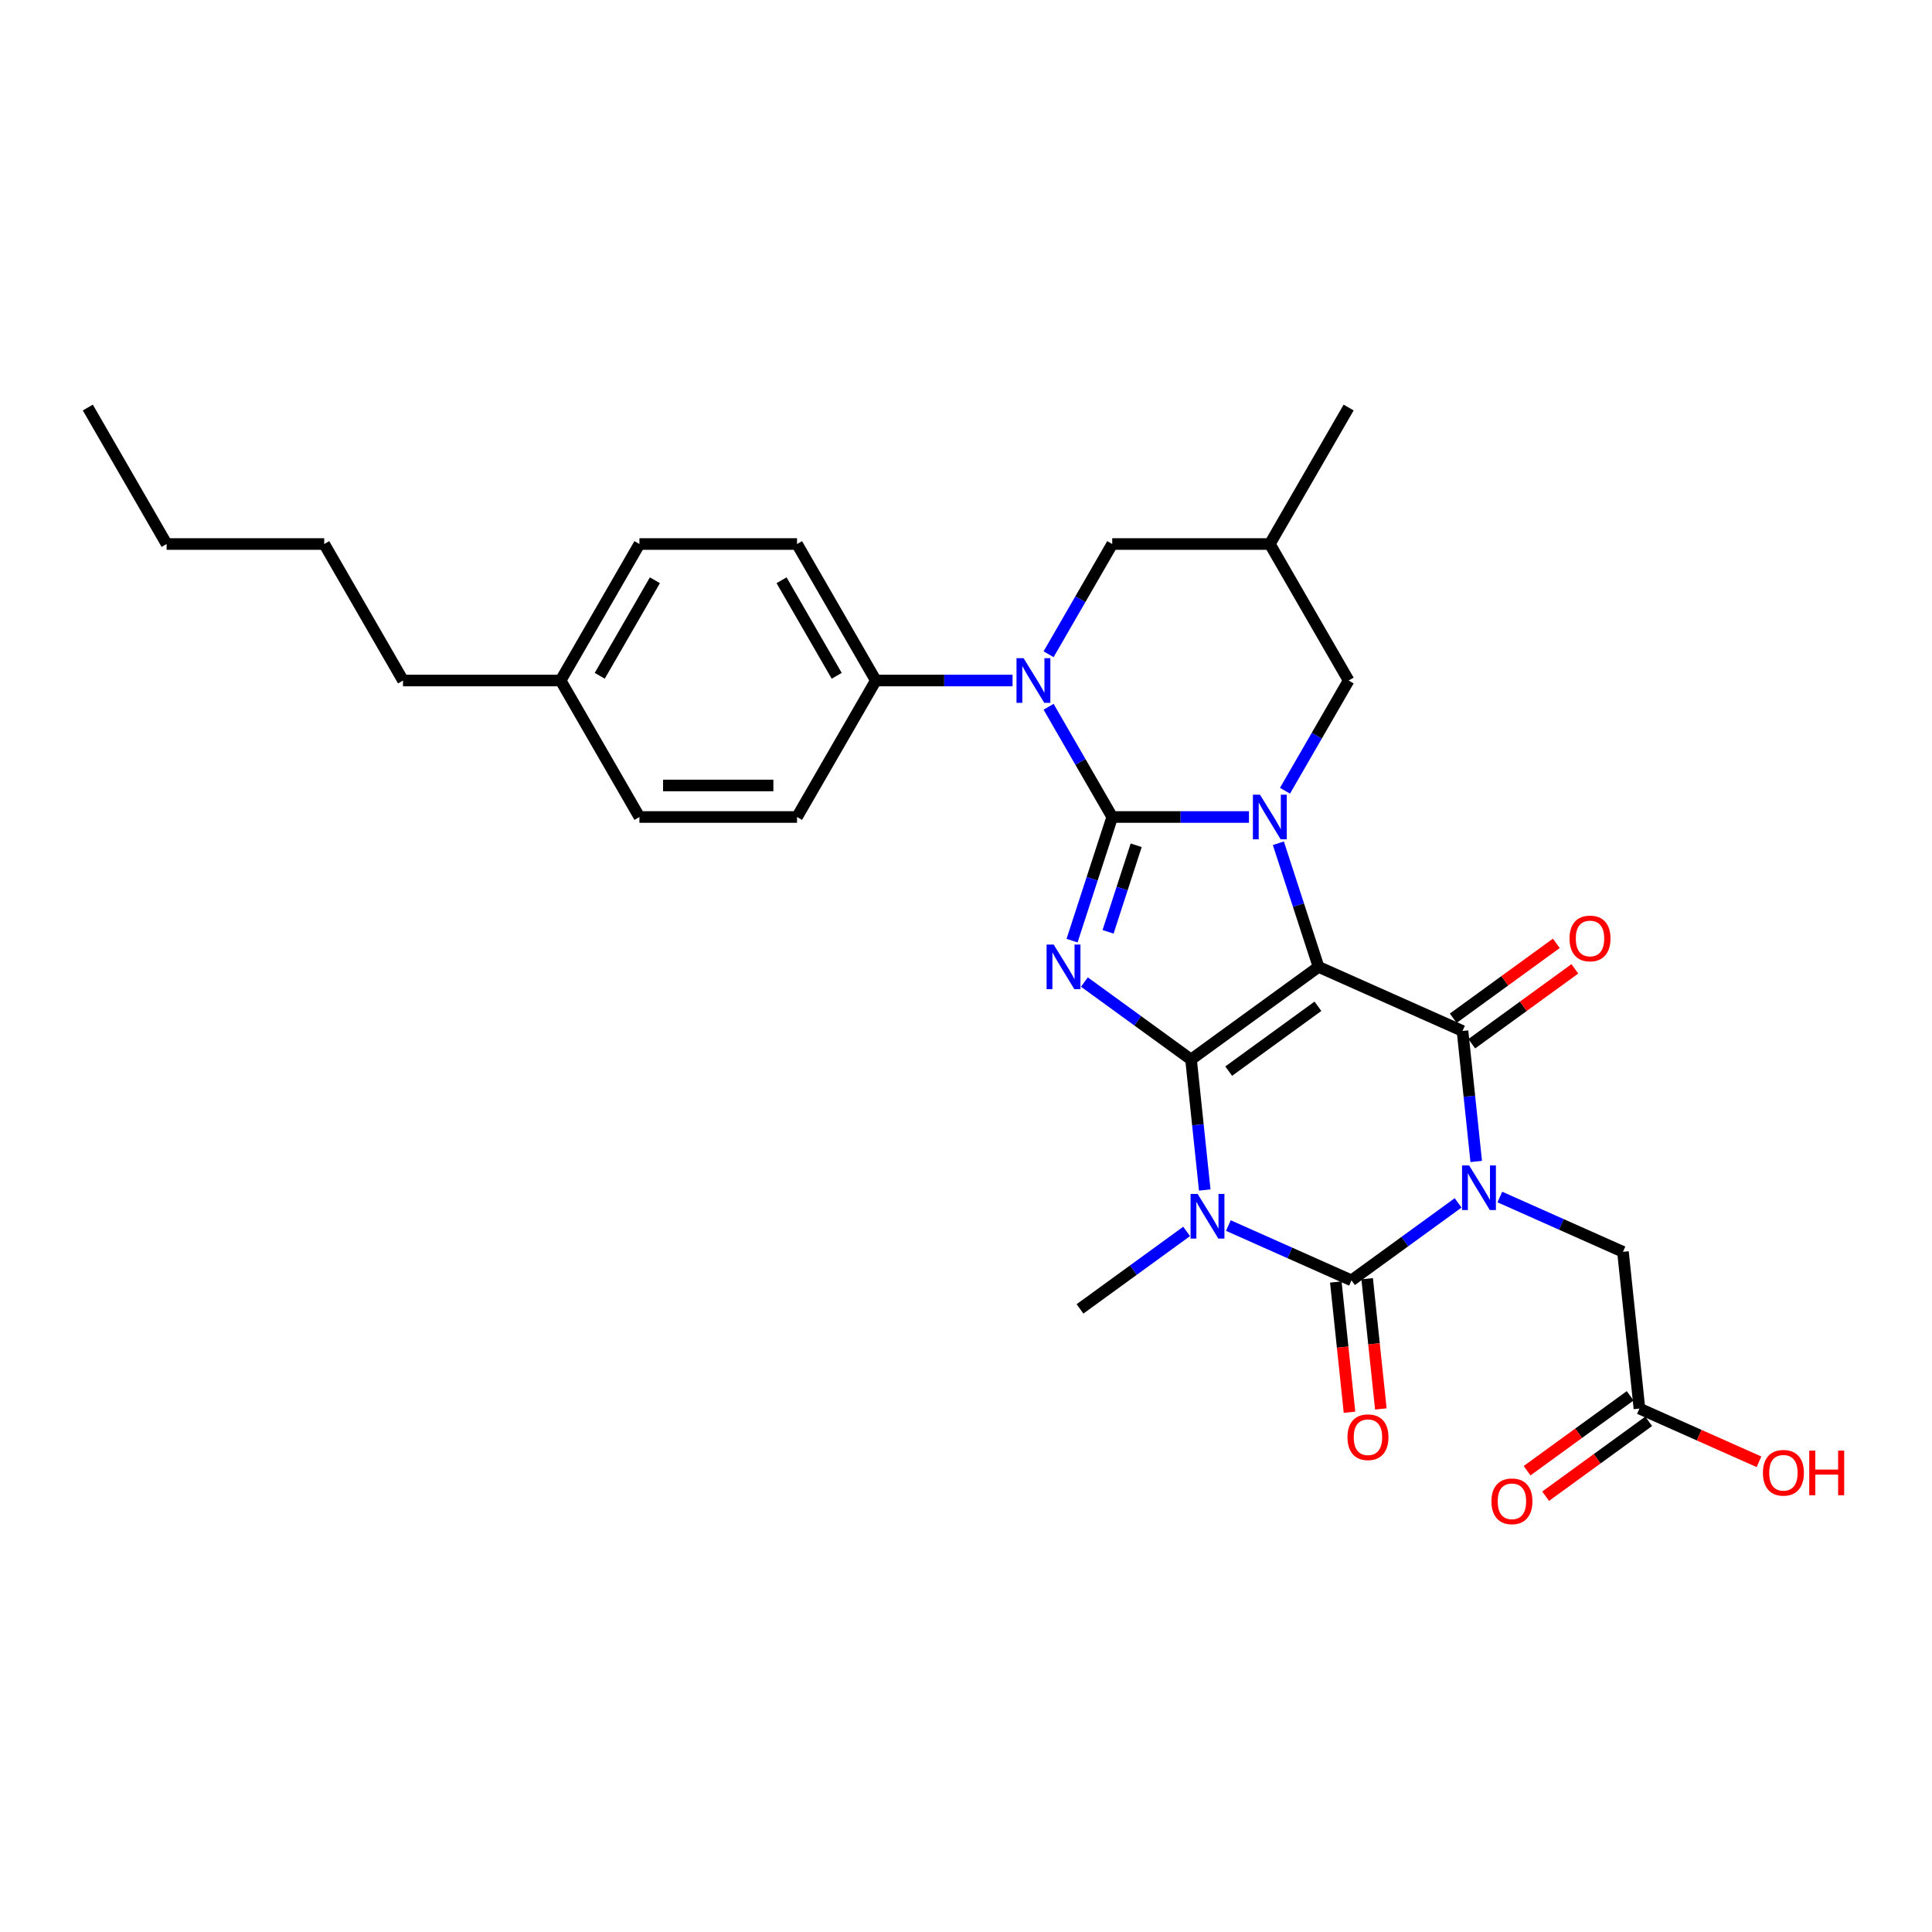 <?xml version='1.0' encoding='iso-8859-1'?>
<svg version='1.1' baseProfile='full'
              xmlns='http://www.w3.org/2000/svg'
                      xmlns:rdkit='http://www.rdkit.org/xml'
                      xmlns:xlink='http://www.w3.org/1999/xlink'
                  xml:space='preserve'
width='1000px' height='1000px' viewBox='0 0 1000 1000'>
<!-- END OF HEADER -->
<rect style='opacity:1.0;fill:#FFFFFF;stroke:none' width='1000' height='1000' x='0' y='0'> </rect>
<path class='bond-0' d='M 616.476,548.406 L 682.471,500.458' style='fill:none;fill-rule:evenodd;stroke:#000000;stroke-width:6px;stroke-linecap:butt;stroke-linejoin:miter;stroke-opacity:1' />
<path class='bond-0' d='M 635.965,554.413 L 682.161,520.849' style='fill:none;fill-rule:evenodd;stroke:#000000;stroke-width:6px;stroke-linecap:butt;stroke-linejoin:miter;stroke-opacity:1' />
<path class='bond-3' d='M 616.476,548.406 L 588.878,528.356' style='fill:none;fill-rule:evenodd;stroke:#000000;stroke-width:6px;stroke-linecap:butt;stroke-linejoin:miter;stroke-opacity:1' />
<path class='bond-3' d='M 588.878,528.356 L 561.281,508.305' style='fill:none;fill-rule:evenodd;stroke:#0000FF;stroke-width:6px;stroke-linecap:butt;stroke-linejoin:miter;stroke-opacity:1' />
<path class='bond-5' d='M 616.476,548.406 L 620.025,582.175' style='fill:none;fill-rule:evenodd;stroke:#000000;stroke-width:6px;stroke-linecap:butt;stroke-linejoin:miter;stroke-opacity:1' />
<path class='bond-5' d='M 620.025,582.175 L 623.574,615.944' style='fill:none;fill-rule:evenodd;stroke:#0000FF;stroke-width:6px;stroke-linecap:butt;stroke-linejoin:miter;stroke-opacity:1' />
<path class='bond-4' d='M 682.471,500.458 L 672.075,468.462' style='fill:none;fill-rule:evenodd;stroke:#000000;stroke-width:6px;stroke-linecap:butt;stroke-linejoin:miter;stroke-opacity:1' />
<path class='bond-4' d='M 672.075,468.462 L 661.679,436.466' style='fill:none;fill-rule:evenodd;stroke:#0000FF;stroke-width:6px;stroke-linecap:butt;stroke-linejoin:miter;stroke-opacity:1' />
<path class='bond-7' d='M 682.471,500.458 L 756.993,533.637' style='fill:none;fill-rule:evenodd;stroke:#000000;stroke-width:6px;stroke-linecap:butt;stroke-linejoin:miter;stroke-opacity:1' />
<path class='bond-1' d='M 575.688,422.876 L 565.292,454.872' style='fill:none;fill-rule:evenodd;stroke:#000000;stroke-width:6px;stroke-linecap:butt;stroke-linejoin:miter;stroke-opacity:1' />
<path class='bond-1' d='M 565.292,454.872 L 554.896,486.868' style='fill:none;fill-rule:evenodd;stroke:#0000FF;stroke-width:6px;stroke-linecap:butt;stroke-linejoin:miter;stroke-opacity:1' />
<path class='bond-1' d='M 588.086,437.516 L 580.809,459.914' style='fill:none;fill-rule:evenodd;stroke:#000000;stroke-width:6px;stroke-linecap:butt;stroke-linejoin:miter;stroke-opacity:1' />
<path class='bond-1' d='M 580.809,459.914 L 573.531,482.311' style='fill:none;fill-rule:evenodd;stroke:#0000FF;stroke-width:6px;stroke-linecap:butt;stroke-linejoin:miter;stroke-opacity:1' />
<path class='bond-8' d='M 575.688,422.876 L 559.218,394.349' style='fill:none;fill-rule:evenodd;stroke:#000000;stroke-width:6px;stroke-linecap:butt;stroke-linejoin:miter;stroke-opacity:1' />
<path class='bond-8' d='M 559.218,394.349 L 542.748,365.821' style='fill:none;fill-rule:evenodd;stroke:#0000FF;stroke-width:6px;stroke-linecap:butt;stroke-linejoin:miter;stroke-opacity:1' />
<path class='bond-31' d='M 575.688,422.876 L 611.075,422.876' style='fill:none;fill-rule:evenodd;stroke:#000000;stroke-width:6px;stroke-linecap:butt;stroke-linejoin:miter;stroke-opacity:1' />
<path class='bond-31' d='M 611.075,422.876 L 646.462,422.876' style='fill:none;fill-rule:evenodd;stroke:#0000FF;stroke-width:6px;stroke-linecap:butt;stroke-linejoin:miter;stroke-opacity:1' />
<path class='bond-2' d='M 754.719,622.612 L 727.122,642.663' style='fill:none;fill-rule:evenodd;stroke:#0000FF;stroke-width:6px;stroke-linecap:butt;stroke-linejoin:miter;stroke-opacity:1' />
<path class='bond-2' d='M 727.122,642.663 L 699.524,662.713' style='fill:none;fill-rule:evenodd;stroke:#000000;stroke-width:6px;stroke-linecap:butt;stroke-linejoin:miter;stroke-opacity:1' />
<path class='bond-9' d='M 776.32,619.574 L 808.181,633.759' style='fill:none;fill-rule:evenodd;stroke:#0000FF;stroke-width:6px;stroke-linecap:butt;stroke-linejoin:miter;stroke-opacity:1' />
<path class='bond-9' d='M 808.181,633.759 L 840.042,647.944' style='fill:none;fill-rule:evenodd;stroke:#000000;stroke-width:6px;stroke-linecap:butt;stroke-linejoin:miter;stroke-opacity:1' />
<path class='bond-30' d='M 764.091,601.175 L 760.542,567.406' style='fill:none;fill-rule:evenodd;stroke:#0000FF;stroke-width:6px;stroke-linecap:butt;stroke-linejoin:miter;stroke-opacity:1' />
<path class='bond-30' d='M 760.542,567.406 L 756.993,533.637' style='fill:none;fill-rule:evenodd;stroke:#000000;stroke-width:6px;stroke-linecap:butt;stroke-linejoin:miter;stroke-opacity:1' />
<path class='bond-10' d='M 665.109,409.286 L 681.58,380.758' style='fill:none;fill-rule:evenodd;stroke:#0000FF;stroke-width:6px;stroke-linecap:butt;stroke-linejoin:miter;stroke-opacity:1' />
<path class='bond-10' d='M 681.58,380.758 L 698.05,352.231' style='fill:none;fill-rule:evenodd;stroke:#000000;stroke-width:6px;stroke-linecap:butt;stroke-linejoin:miter;stroke-opacity:1' />
<path class='bond-6' d='M 635.803,634.343 L 667.664,648.528' style='fill:none;fill-rule:evenodd;stroke:#0000FF;stroke-width:6px;stroke-linecap:butt;stroke-linejoin:miter;stroke-opacity:1' />
<path class='bond-6' d='M 667.664,648.528 L 699.524,662.713' style='fill:none;fill-rule:evenodd;stroke:#000000;stroke-width:6px;stroke-linecap:butt;stroke-linejoin:miter;stroke-opacity:1' />
<path class='bond-18' d='M 614.202,637.381 L 586.605,657.432' style='fill:none;fill-rule:evenodd;stroke:#0000FF;stroke-width:6px;stroke-linecap:butt;stroke-linejoin:miter;stroke-opacity:1' />
<path class='bond-18' d='M 586.605,657.432 L 559.007,677.482' style='fill:none;fill-rule:evenodd;stroke:#000000;stroke-width:6px;stroke-linecap:butt;stroke-linejoin:miter;stroke-opacity:1' />
<path class='bond-13' d='M 691.412,663.566 L 694.954,697.269' style='fill:none;fill-rule:evenodd;stroke:#000000;stroke-width:6px;stroke-linecap:butt;stroke-linejoin:miter;stroke-opacity:1' />
<path class='bond-13' d='M 694.954,697.269 L 698.496,730.973' style='fill:none;fill-rule:evenodd;stroke:#FF0000;stroke-width:6px;stroke-linecap:butt;stroke-linejoin:miter;stroke-opacity:1' />
<path class='bond-13' d='M 707.637,661.861 L 711.18,695.564' style='fill:none;fill-rule:evenodd;stroke:#000000;stroke-width:6px;stroke-linecap:butt;stroke-linejoin:miter;stroke-opacity:1' />
<path class='bond-13' d='M 711.18,695.564 L 714.722,729.267' style='fill:none;fill-rule:evenodd;stroke:#FF0000;stroke-width:6px;stroke-linecap:butt;stroke-linejoin:miter;stroke-opacity:1' />
<path class='bond-14' d='M 761.788,540.237 L 788.463,520.856' style='fill:none;fill-rule:evenodd;stroke:#000000;stroke-width:6px;stroke-linecap:butt;stroke-linejoin:miter;stroke-opacity:1' />
<path class='bond-14' d='M 788.463,520.856 L 815.139,501.475' style='fill:none;fill-rule:evenodd;stroke:#FF0000;stroke-width:6px;stroke-linecap:butt;stroke-linejoin:miter;stroke-opacity:1' />
<path class='bond-14' d='M 752.198,527.038 L 778.873,507.657' style='fill:none;fill-rule:evenodd;stroke:#000000;stroke-width:6px;stroke-linecap:butt;stroke-linejoin:miter;stroke-opacity:1' />
<path class='bond-14' d='M 778.873,507.657 L 805.549,488.276' style='fill:none;fill-rule:evenodd;stroke:#FF0000;stroke-width:6px;stroke-linecap:butt;stroke-linejoin:miter;stroke-opacity:1' />
<path class='bond-11' d='M 524.101,352.231 L 488.714,352.231' style='fill:none;fill-rule:evenodd;stroke:#0000FF;stroke-width:6px;stroke-linecap:butt;stroke-linejoin:miter;stroke-opacity:1' />
<path class='bond-11' d='M 488.714,352.231 L 453.327,352.231' style='fill:none;fill-rule:evenodd;stroke:#000000;stroke-width:6px;stroke-linecap:butt;stroke-linejoin:miter;stroke-opacity:1' />
<path class='bond-12' d='M 542.748,338.64 L 559.218,310.113' style='fill:none;fill-rule:evenodd;stroke:#0000FF;stroke-width:6px;stroke-linecap:butt;stroke-linejoin:miter;stroke-opacity:1' />
<path class='bond-12' d='M 559.218,310.113 L 575.688,281.585' style='fill:none;fill-rule:evenodd;stroke:#000000;stroke-width:6px;stroke-linecap:butt;stroke-linejoin:miter;stroke-opacity:1' />
<path class='bond-15' d='M 840.042,647.944 L 848.568,729.072' style='fill:none;fill-rule:evenodd;stroke:#000000;stroke-width:6px;stroke-linecap:butt;stroke-linejoin:miter;stroke-opacity:1' />
<path class='bond-16' d='M 698.05,352.231 L 657.263,281.585' style='fill:none;fill-rule:evenodd;stroke:#000000;stroke-width:6px;stroke-linecap:butt;stroke-linejoin:miter;stroke-opacity:1' />
<path class='bond-19' d='M 453.327,352.231 L 412.54,281.585' style='fill:none;fill-rule:evenodd;stroke:#000000;stroke-width:6px;stroke-linecap:butt;stroke-linejoin:miter;stroke-opacity:1' />
<path class='bond-19' d='M 433.08,349.791 L 404.529,300.339' style='fill:none;fill-rule:evenodd;stroke:#000000;stroke-width:6px;stroke-linecap:butt;stroke-linejoin:miter;stroke-opacity:1' />
<path class='bond-20' d='M 453.327,352.231 L 412.54,422.876' style='fill:none;fill-rule:evenodd;stroke:#000000;stroke-width:6px;stroke-linecap:butt;stroke-linejoin:miter;stroke-opacity:1' />
<path class='bond-32' d='M 575.688,281.585 L 657.263,281.585' style='fill:none;fill-rule:evenodd;stroke:#000000;stroke-width:6px;stroke-linecap:butt;stroke-linejoin:miter;stroke-opacity:1' />
<path class='bond-17' d='M 843.774,722.472 L 817.098,741.853' style='fill:none;fill-rule:evenodd;stroke:#000000;stroke-width:6px;stroke-linecap:butt;stroke-linejoin:miter;stroke-opacity:1' />
<path class='bond-17' d='M 817.098,741.853 L 790.422,761.234' style='fill:none;fill-rule:evenodd;stroke:#FF0000;stroke-width:6px;stroke-linecap:butt;stroke-linejoin:miter;stroke-opacity:1' />
<path class='bond-17' d='M 853.363,735.671 L 826.688,755.052' style='fill:none;fill-rule:evenodd;stroke:#000000;stroke-width:6px;stroke-linecap:butt;stroke-linejoin:miter;stroke-opacity:1' />
<path class='bond-17' d='M 826.688,755.052 L 800.012,774.433' style='fill:none;fill-rule:evenodd;stroke:#FF0000;stroke-width:6px;stroke-linecap:butt;stroke-linejoin:miter;stroke-opacity:1' />
<path class='bond-21' d='M 848.568,729.072 L 879.507,742.847' style='fill:none;fill-rule:evenodd;stroke:#000000;stroke-width:6px;stroke-linecap:butt;stroke-linejoin:miter;stroke-opacity:1' />
<path class='bond-21' d='M 879.507,742.847 L 910.446,756.622' style='fill:none;fill-rule:evenodd;stroke:#FF0000;stroke-width:6px;stroke-linecap:butt;stroke-linejoin:miter;stroke-opacity:1' />
<path class='bond-25' d='M 657.263,281.585 L 698.05,210.94' style='fill:none;fill-rule:evenodd;stroke:#000000;stroke-width:6px;stroke-linecap:butt;stroke-linejoin:miter;stroke-opacity:1' />
<path class='bond-22' d='M 412.54,281.585 L 330.965,281.585' style='fill:none;fill-rule:evenodd;stroke:#000000;stroke-width:6px;stroke-linecap:butt;stroke-linejoin:miter;stroke-opacity:1' />
<path class='bond-23' d='M 412.54,422.876 L 330.965,422.876' style='fill:none;fill-rule:evenodd;stroke:#000000;stroke-width:6px;stroke-linecap:butt;stroke-linejoin:miter;stroke-opacity:1' />
<path class='bond-23' d='M 400.303,406.561 L 343.201,406.561' style='fill:none;fill-rule:evenodd;stroke:#000000;stroke-width:6px;stroke-linecap:butt;stroke-linejoin:miter;stroke-opacity:1' />
<path class='bond-33' d='M 330.965,281.585 L 290.178,352.231' style='fill:none;fill-rule:evenodd;stroke:#000000;stroke-width:6px;stroke-linecap:butt;stroke-linejoin:miter;stroke-opacity:1' />
<path class='bond-33' d='M 338.976,300.339 L 310.425,349.791' style='fill:none;fill-rule:evenodd;stroke:#000000;stroke-width:6px;stroke-linecap:butt;stroke-linejoin:miter;stroke-opacity:1' />
<path class='bond-24' d='M 330.965,422.876 L 290.178,352.231' style='fill:none;fill-rule:evenodd;stroke:#000000;stroke-width:6px;stroke-linecap:butt;stroke-linejoin:miter;stroke-opacity:1' />
<path class='bond-26' d='M 290.178,352.231 L 208.603,352.231' style='fill:none;fill-rule:evenodd;stroke:#000000;stroke-width:6px;stroke-linecap:butt;stroke-linejoin:miter;stroke-opacity:1' />
<path class='bond-27' d='M 208.603,352.231 L 167.816,281.585' style='fill:none;fill-rule:evenodd;stroke:#000000;stroke-width:6px;stroke-linecap:butt;stroke-linejoin:miter;stroke-opacity:1' />
<path class='bond-28' d='M 167.816,281.585 L 86.242,281.585' style='fill:none;fill-rule:evenodd;stroke:#000000;stroke-width:6px;stroke-linecap:butt;stroke-linejoin:miter;stroke-opacity:1' />
<path class='bond-29' d='M 86.242,281.585 L 45.455,210.94' style='fill:none;fill-rule:evenodd;stroke:#000000;stroke-width:6px;stroke-linecap:butt;stroke-linejoin:miter;stroke-opacity:1' />
<path  class='atom-3' d='M 760.413 603.214
L 767.983 615.45
Q 768.734 616.657, 769.941 618.844
Q 771.148 621.03, 771.213 621.16
L 771.213 603.214
L 774.281 603.214
L 774.281 626.316
L 771.116 626.316
L 762.991 612.938
Q 762.045 611.371, 761.033 609.577
Q 760.054 607.782, 759.76 607.227
L 759.76 626.316
L 756.758 626.316
L 756.758 603.214
L 760.413 603.214
' fill='#0000FF'/>
<path  class='atom-4' d='M 545.374 488.907
L 552.944 501.143
Q 553.695 502.351, 554.902 504.537
Q 556.109 506.723, 556.174 506.853
L 556.174 488.907
L 559.242 488.907
L 559.242 512.009
L 556.077 512.009
L 547.952 498.631
Q 547.005 497.065, 545.994 495.27
Q 545.015 493.475, 544.721 492.921
L 544.721 512.009
L 541.719 512.009
L 541.719 488.907
L 545.374 488.907
' fill='#0000FF'/>
<path  class='atom-5' d='M 652.156 411.325
L 659.726 423.561
Q 660.477 424.769, 661.684 426.955
Q 662.892 429.141, 662.957 429.272
L 662.957 411.325
L 666.024 411.325
L 666.024 434.427
L 662.859 434.427
L 654.734 421.049
Q 653.788 419.483, 652.776 417.688
Q 651.797 415.893, 651.504 415.339
L 651.504 434.427
L 648.502 434.427
L 648.502 411.325
L 652.156 411.325
' fill='#0000FF'/>
<path  class='atom-6' d='M 619.896 617.983
L 627.466 630.219
Q 628.217 631.426, 629.424 633.613
Q 630.631 635.799, 630.696 635.929
L 630.696 617.983
L 633.764 617.983
L 633.764 641.085
L 630.599 641.085
L 622.474 627.707
Q 621.527 626.14, 620.516 624.346
Q 619.537 622.551, 619.243 621.996
L 619.243 641.085
L 616.241 641.085
L 616.241 617.983
L 619.896 617.983
' fill='#0000FF'/>
<path  class='atom-9' d='M 529.795 340.68
L 537.365 352.916
Q 538.115 354.123, 539.323 356.309
Q 540.53 358.496, 540.595 358.626
L 540.595 340.68
L 543.662 340.68
L 543.662 363.782
L 540.497 363.782
L 532.372 350.403
Q 531.426 348.837, 530.415 347.042
Q 529.436 345.248, 529.142 344.693
L 529.142 363.782
L 526.14 363.782
L 526.14 340.68
L 529.795 340.68
' fill='#0000FF'/>
<path  class='atom-14' d='M 697.447 743.906
Q 697.447 738.359, 700.188 735.259
Q 702.928 732.159, 708.051 732.159
Q 713.174 732.159, 715.915 735.259
Q 718.656 738.359, 718.656 743.906
Q 718.656 749.518, 715.882 752.716
Q 713.109 755.881, 708.051 755.881
Q 702.961 755.881, 700.188 752.716
Q 697.447 749.551, 697.447 743.906
M 708.051 753.271
Q 711.575 753.271, 713.468 750.921
Q 715.393 748.539, 715.393 743.906
Q 715.393 739.37, 713.468 737.086
Q 711.575 734.77, 708.051 734.77
Q 704.527 734.77, 702.602 737.054
Q 700.71 739.338, 700.71 743.906
Q 700.71 748.572, 702.602 750.921
Q 704.527 753.271, 708.051 753.271
' fill='#FF0000'/>
<path  class='atom-15' d='M 812.383 485.754
Q 812.383 480.207, 815.124 477.107
Q 817.865 474.008, 822.988 474.008
Q 828.111 474.008, 830.852 477.107
Q 833.593 480.207, 833.593 485.754
Q 833.593 491.367, 830.819 494.564
Q 828.045 497.73, 822.988 497.73
Q 817.898 497.73, 815.124 494.564
Q 812.383 491.399, 812.383 485.754
M 822.988 495.119
Q 826.512 495.119, 828.404 492.77
Q 830.33 490.388, 830.33 485.754
Q 830.33 481.219, 828.404 478.935
Q 826.512 476.618, 822.988 476.618
Q 819.464 476.618, 817.539 478.902
Q 815.646 481.186, 815.646 485.754
Q 815.646 490.42, 817.539 492.77
Q 819.464 495.119, 822.988 495.119
' fill='#FF0000'/>
<path  class='atom-18' d='M 771.969 777.085
Q 771.969 771.538, 774.709 768.438
Q 777.45 765.339, 782.573 765.339
Q 787.696 765.339, 790.437 768.438
Q 793.178 771.538, 793.178 777.085
Q 793.178 782.698, 790.404 785.895
Q 787.631 789.06, 782.573 789.06
Q 777.483 789.06, 774.709 785.895
Q 771.969 782.73, 771.969 777.085
M 782.573 786.45
Q 786.097 786.45, 787.99 784.101
Q 789.915 781.719, 789.915 777.085
Q 789.915 772.55, 787.99 770.266
Q 786.097 767.949, 782.573 767.949
Q 779.049 767.949, 777.124 770.233
Q 775.232 772.517, 775.232 777.085
Q 775.232 781.751, 777.124 784.101
Q 779.049 786.45, 782.573 786.45
' fill='#FF0000'/>
<path  class='atom-22' d='M 912.486 762.316
Q 912.486 756.769, 915.227 753.67
Q 917.967 750.57, 923.09 750.57
Q 928.213 750.57, 930.954 753.67
Q 933.695 756.769, 933.695 762.316
Q 933.695 767.929, 930.921 771.126
Q 928.148 774.292, 923.09 774.292
Q 918 774.292, 915.227 771.126
Q 912.486 767.961, 912.486 762.316
M 923.09 771.681
Q 926.614 771.681, 928.507 769.332
Q 930.432 766.95, 930.432 762.316
Q 930.432 757.781, 928.507 755.497
Q 926.614 753.18, 923.09 753.18
Q 919.566 753.18, 917.641 755.464
Q 915.749 757.748, 915.749 762.316
Q 915.749 766.982, 917.641 769.332
Q 919.566 771.681, 923.09 771.681
' fill='#FF0000'/>
<path  class='atom-22' d='M 936.469 750.831
L 939.601 750.831
L 939.601 760.652
L 951.413 760.652
L 951.413 750.831
L 954.545 750.831
L 954.545 773.933
L 951.413 773.933
L 951.413 763.263
L 939.601 763.263
L 939.601 773.933
L 936.469 773.933
L 936.469 750.831
' fill='#FF0000'/>
</svg>
